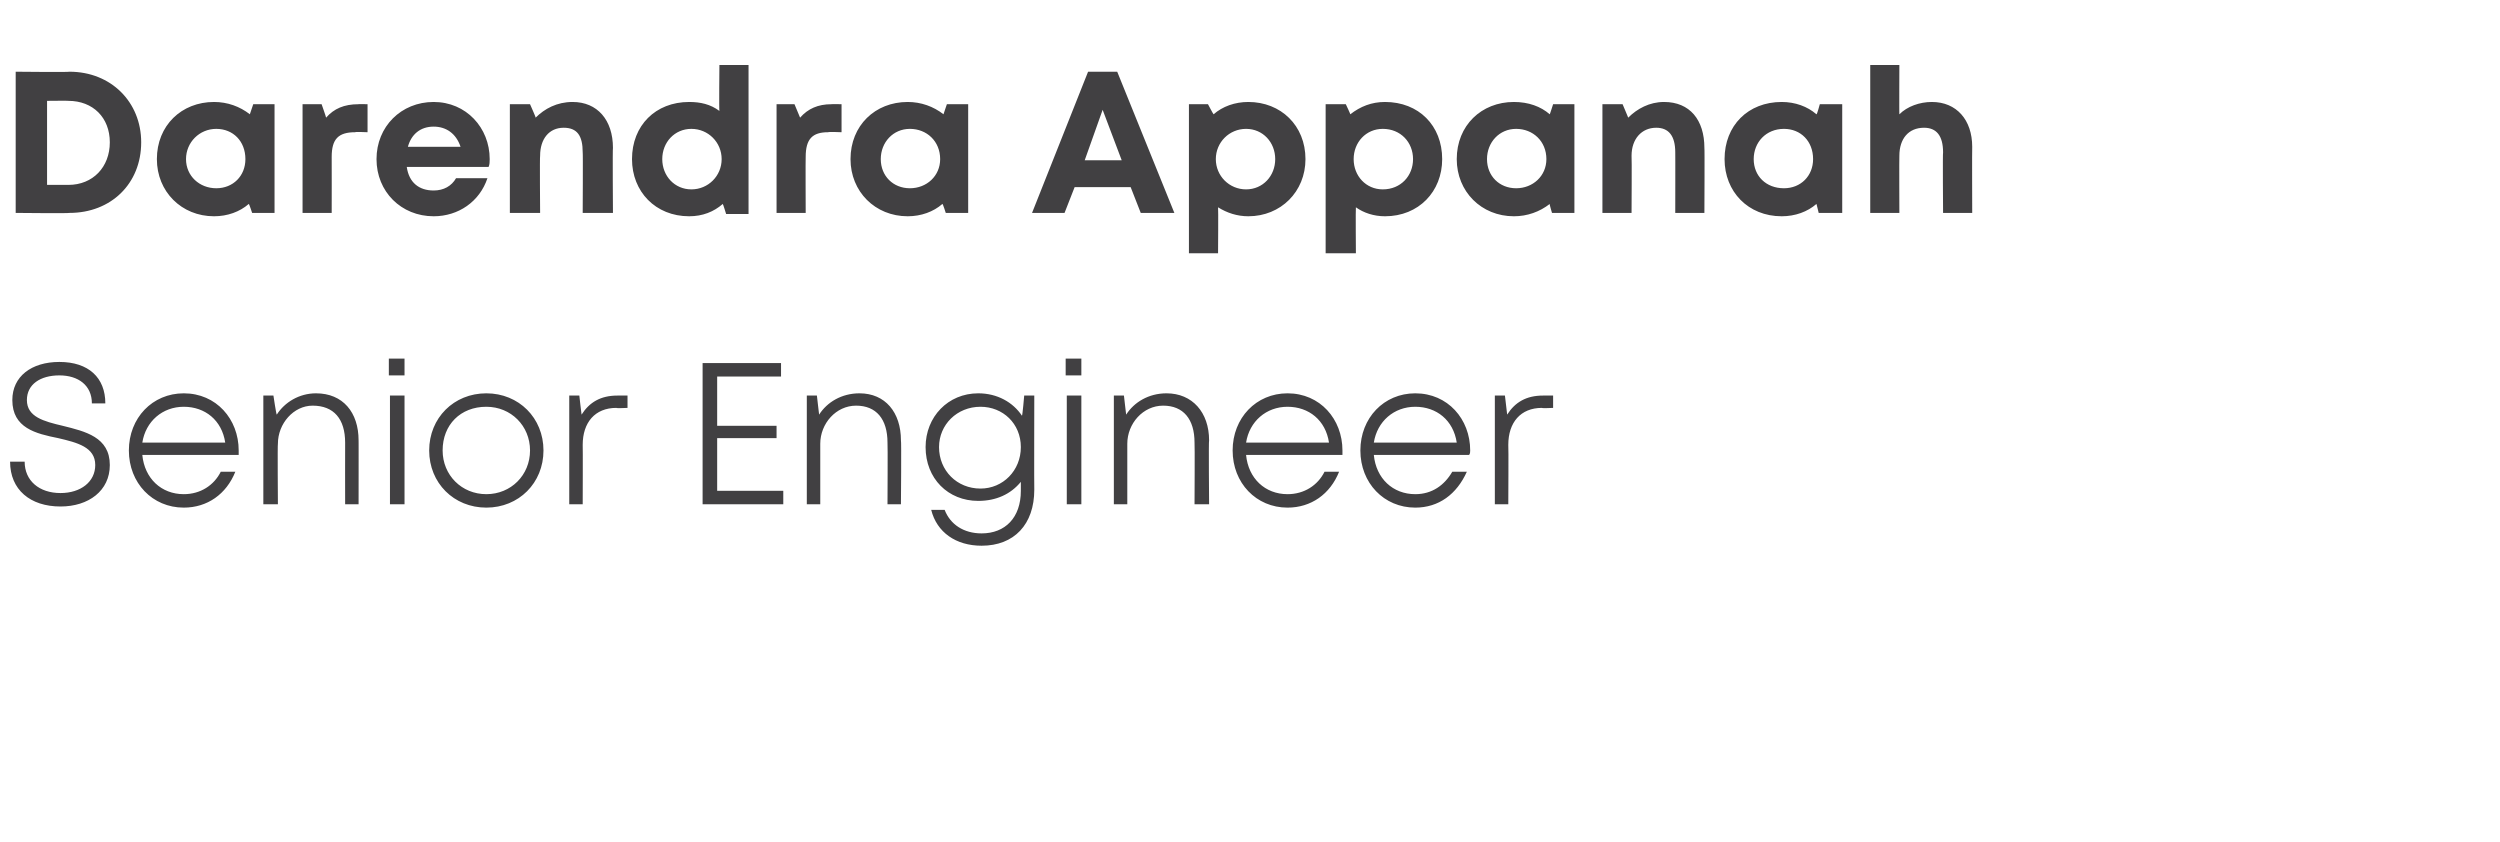 <?xml version="1.0" standalone="no"?><!DOCTYPE svg PUBLIC "-//W3C//DTD SVG 1.1//EN" "http://www.w3.org/Graphics/SVG/1.1/DTD/svg11.dtd"><svg xmlns="http://www.w3.org/2000/svg" version="1.1" width="223.1px" height="75.1px" viewBox="0 -6 223.1 75.1" style="top:-6px">  <desc>Darendra Appanah Senior Engineer</desc>  <defs/>  <g id="Polygon6355">    <path d="M 5.4 39.2 C 2.7 39.2 0.9 37.7 0.9 35.2 C 0.9 35.2 2.2 35.2 2.2 35.2 C 2.2 36.9 3.5 38 5.4 38 C 7.2 38 8.5 37 8.5 35.5 C 8.5 33.9 6.9 33.5 5.2 33.1 C 3.2 32.7 1.1 32.2 1.1 29.7 C 1.1 27.6 2.8 26.3 5.3 26.3 C 7.9 26.3 9.4 27.7 9.4 30 C 9.4 30 8.2 30 8.2 30 C 8.2 28.4 7 27.5 5.3 27.5 C 3.6 27.5 2.4 28.3 2.4 29.7 C 2.4 31.2 3.9 31.6 5.6 32 C 7.6 32.5 9.8 33 9.8 35.5 C 9.8 37.8 7.9 39.2 5.4 39.2 C 5.4 39.2 5.4 39.2 5.4 39.2 Z M 21.3 34.6 C 21.3 34.6 12.7 34.6 12.7 34.6 C 12.9 36.7 14.4 38.1 16.4 38.1 C 17.9 38.1 19.1 37.3 19.7 36.1 C 19.7 36.1 21 36.1 21 36.1 C 20.2 38.1 18.5 39.3 16.4 39.3 C 13.6 39.3 11.5 37.1 11.5 34.2 C 11.5 31.3 13.6 29.1 16.4 29.1 C 19.3 29.1 21.3 31.4 21.3 34.2 C 21.3 34.3 21.3 34.5 21.3 34.6 Z M 16.4 30.3 C 14.5 30.3 13 31.6 12.7 33.5 C 12.7 33.5 20.1 33.5 20.1 33.5 C 19.8 31.5 18.3 30.3 16.4 30.3 C 16.4 30.3 16.4 30.3 16.4 30.3 Z M 28.2 29.1 C 30.6 29.1 32 30.8 32 33.3 C 32.01 33.25 32 39 32 39 L 30.8 39 C 30.8 39 30.79 33.53 30.8 33.5 C 30.8 31.4 29.8 30.2 27.9 30.2 C 26.2 30.2 24.8 31.8 24.8 33.6 C 24.76 33.63 24.8 39 24.8 39 L 23.5 39 L 23.5 29.3 L 24.4 29.3 C 24.4 29.3 24.66 31.05 24.7 31 C 25.4 29.9 26.7 29.1 28.2 29.1 C 28.2 29.1 28.2 29.1 28.2 29.1 Z M 34.7 26 L 36.1 26 L 36.1 27.5 L 34.7 27.5 L 34.7 26 Z M 34.8 29.3 L 36.1 29.3 L 36.1 39 L 34.8 39 L 34.8 29.3 Z M 38.3 34.2 C 38.3 31.3 40.5 29.1 43.4 29.1 C 46.3 29.1 48.5 31.3 48.5 34.2 C 48.5 37.1 46.3 39.3 43.4 39.3 C 40.5 39.3 38.3 37.1 38.3 34.2 Z M 47.3 34.2 C 47.3 32 45.6 30.3 43.4 30.3 C 41.1 30.3 39.5 31.9 39.5 34.2 C 39.5 36.4 41.2 38.1 43.4 38.1 C 45.6 38.1 47.3 36.4 47.3 34.2 Z M 56 29.3 L 56 30.4 C 56 30.4 55 30.45 55 30.4 C 53.1 30.4 52 31.7 52 33.7 C 52.02 33.71 52 39 52 39 L 50.8 39 L 50.8 29.3 L 51.7 29.3 C 51.7 29.3 51.89 31 51.9 31 C 52.6 29.9 53.6 29.3 55.1 29.3 C 55.1 29.29 56 29.3 56 29.3 Z M 69.9 37.8 L 69.9 39 L 62.7 39 L 62.7 26.4 L 69.7 26.4 L 69.7 27.6 L 64 27.6 L 64 32 L 69.3 32 L 69.3 33.1 L 64 33.1 L 64 37.8 L 69.9 37.8 Z M 76.7 29.1 C 79 29.1 80.4 30.8 80.4 33.3 C 80.45 33.25 80.4 39 80.4 39 L 79.2 39 C 79.2 39 79.23 33.53 79.2 33.5 C 79.2 31.4 78.2 30.2 76.4 30.2 C 74.6 30.2 73.2 31.8 73.2 33.6 C 73.2 33.63 73.2 39 73.2 39 L 72 39 L 72 29.3 L 72.9 29.3 C 72.9 29.3 73.1 31.05 73.1 31 C 73.8 29.9 75.1 29.1 76.7 29.1 C 76.7 29.1 76.7 29.1 76.7 29.1 Z M 92.3 29.3 C 92.3 29.3 92.28 37.67 92.3 37.7 C 92.3 40.8 90.5 42.7 87.6 42.7 C 85.3 42.7 83.6 41.5 83.1 39.5 C 83.1 39.5 84.3 39.5 84.3 39.5 C 84.8 40.8 86 41.6 87.6 41.6 C 89.7 41.6 91.1 40.2 91.1 37.8 C 91.1 37.8 91.1 37 91.1 37 C 90.2 38.1 88.9 38.7 87.3 38.7 C 84.6 38.7 82.6 36.7 82.6 33.9 C 82.6 31.2 84.6 29.1 87.3 29.1 C 89 29.1 90.4 29.9 91.2 31.1 C 91.25 31.08 91.4 29.3 91.4 29.3 L 92.3 29.3 Z M 91.1 33.9 C 91.1 31.8 89.5 30.3 87.5 30.3 C 85.4 30.3 83.8 31.9 83.8 33.9 C 83.8 36 85.4 37.6 87.5 37.6 C 89.5 37.6 91.1 36 91.1 33.9 Z M 95.1 26 L 96.5 26 L 96.5 27.5 L 95.1 27.5 L 95.1 26 Z M 95.2 29.3 L 96.5 29.3 L 96.5 39 L 95.2 39 L 95.2 29.3 Z M 104.1 29.1 C 106.4 29.1 107.9 30.8 107.9 33.3 C 107.85 33.25 107.9 39 107.9 39 L 106.6 39 C 106.6 39 106.63 33.53 106.6 33.5 C 106.6 31.4 105.6 30.2 103.8 30.2 C 102 30.2 100.6 31.8 100.6 33.6 C 100.6 33.63 100.6 39 100.6 39 L 99.4 39 L 99.4 29.3 L 100.3 29.3 C 100.3 29.3 100.5 31.05 100.5 31 C 101.2 29.9 102.5 29.1 104.1 29.1 C 104.1 29.1 104.1 29.1 104.1 29.1 Z M 119.8 34.6 C 119.8 34.6 111.2 34.6 111.2 34.6 C 111.4 36.7 112.9 38.1 114.9 38.1 C 116.4 38.1 117.6 37.3 118.2 36.1 C 118.2 36.1 119.5 36.1 119.5 36.1 C 118.7 38.1 117 39.3 114.9 39.3 C 112.1 39.3 110 37.1 110 34.2 C 110 31.3 112.1 29.1 114.9 29.1 C 117.8 29.1 119.8 31.4 119.8 34.2 C 119.8 34.3 119.8 34.5 119.8 34.6 Z M 114.9 30.3 C 113 30.3 111.5 31.6 111.2 33.5 C 111.2 33.5 118.6 33.5 118.6 33.5 C 118.3 31.5 116.8 30.3 114.9 30.3 C 114.9 30.3 114.9 30.3 114.9 30.3 Z M 131.1 34.6 C 131.1 34.6 122.6 34.6 122.6 34.6 C 122.8 36.7 124.3 38.1 126.3 38.1 C 127.8 38.1 128.9 37.3 129.6 36.1 C 129.6 36.1 130.9 36.1 130.9 36.1 C 130 38.1 128.4 39.3 126.3 39.3 C 123.5 39.3 121.4 37.1 121.4 34.2 C 121.4 31.3 123.5 29.1 126.3 29.1 C 129.2 29.1 131.2 31.4 131.2 34.2 C 131.2 34.3 131.2 34.5 131.1 34.6 Z M 126.3 30.3 C 124.4 30.3 122.9 31.6 122.6 33.5 C 122.6 33.5 130 33.5 130 33.5 C 129.7 31.5 128.2 30.3 126.3 30.3 C 126.3 30.3 126.3 30.3 126.3 30.3 Z M 138.6 29.3 L 138.6 30.4 C 138.6 30.4 137.61 30.45 137.6 30.4 C 135.7 30.4 134.6 31.7 134.6 33.7 C 134.63 33.71 134.6 39 134.6 39 L 133.4 39 L 133.4 29.3 L 134.3 29.3 C 134.3 29.3 134.5 31 134.5 31 C 135.2 29.9 136.2 29.3 137.7 29.3 C 137.71 29.29 138.6 29.3 138.6 29.3 Z " stroke="none" fill="#414042"/>  </g>  <g id="Polygon6354">    <path d="M 12.6 6.7 C 12.6 10.4 9.9 13 6.2 13 C 6.21 13.05 1.4 13 1.4 13 L 1.4 0.4 C 1.4 0.4 6.21 0.45 6.2 0.4 C 9.9 0.4 12.6 3.1 12.6 6.7 Z M 6.1 10.5 C 8.3 10.5 9.8 8.9 9.8 6.7 C 9.8 4.5 8.3 3 6.1 3 C 6.14 2.98 4.2 3 4.2 3 L 4.2 10.5 L 6.1 10.5 C 6.1 10.5 6.14 10.52 6.1 10.5 Z M 24.5 3.3 L 24.5 13 L 22.5 13 C 22.5 13 22.23 12.17 22.2 12.2 C 21.4 12.9 20.3 13.3 19.1 13.3 C 16.2 13.3 14 11.1 14 8.2 C 14 5.2 16.2 3.1 19.1 3.1 C 20.3 3.1 21.4 3.5 22.3 4.2 C 22.28 4.24 22.6 3.3 22.6 3.3 L 24.5 3.3 Z M 21.9 8.2 C 21.9 6.6 20.8 5.5 19.3 5.5 C 17.8 5.5 16.6 6.7 16.6 8.2 C 16.6 9.7 17.8 10.8 19.3 10.8 C 20.8 10.8 21.9 9.7 21.9 8.2 Z M 32.8 3.3 L 32.8 5.8 C 32.8 5.8 31.67 5.75 31.7 5.8 C 30.2 5.8 29.6 6.4 29.6 8 C 29.61 8 29.6 13 29.6 13 L 27 13 L 27 3.3 L 28.7 3.3 C 28.7 3.3 29.13 4.52 29.1 4.5 C 29.8 3.7 30.7 3.3 32 3.3 C 31.95 3.28 32.8 3.3 32.8 3.3 Z M 43.7 8.2 C 43.7 8.4 43.7 8.7 43.6 8.9 C 43.6 8.9 36.3 8.9 36.3 8.9 C 36.5 10.3 37.4 11 38.7 11 C 39.6 11 40.3 10.6 40.7 9.9 C 40.7 9.9 43.5 9.9 43.5 9.9 C 42.8 12 40.9 13.3 38.7 13.3 C 35.8 13.3 33.6 11.1 33.6 8.2 C 33.6 5.3 35.8 3.1 38.7 3.1 C 41.6 3.1 43.7 5.4 43.7 8.2 C 43.7 8.2 43.7 8.2 43.7 8.2 Z M 36.4 7.1 C 36.4 7.1 41.1 7.1 41.1 7.1 C 40.7 5.9 39.8 5.3 38.7 5.3 C 37.5 5.3 36.7 6 36.4 7.1 Z M 54.7 7.2 C 54.66 7.16 54.7 13 54.7 13 L 52 13 C 52 13 52.03 7.58 52 7.6 C 52 6.1 51.5 5.4 50.3 5.4 C 49 5.4 48.2 6.4 48.2 7.9 C 48.16 7.94 48.2 13 48.2 13 L 45.5 13 L 45.5 3.3 L 47.3 3.3 C 47.3 3.3 47.85 4.53 47.8 4.5 C 48.6 3.7 49.7 3.1 51.1 3.1 C 53.3 3.1 54.7 4.7 54.7 7.2 Z M 66.8 -0.2 L 66.8 13.1 L 64.8 13.1 C 64.8 13.1 64.54 12.24 64.5 12.2 C 63.7 12.9 62.7 13.3 61.5 13.3 C 58.5 13.3 56.4 11.1 56.4 8.2 C 56.4 5.2 58.5 3.1 61.5 3.1 C 62.5 3.1 63.4 3.3 64.2 3.9 C 64.16 3.86 64.2 -0.2 64.2 -0.2 L 66.8 -0.2 Z M 64.4 8.2 C 64.4 6.7 63.2 5.5 61.7 5.5 C 60.2 5.5 59.1 6.7 59.1 8.2 C 59.1 9.7 60.2 10.9 61.7 10.9 C 63.2 10.9 64.4 9.7 64.4 8.2 Z M 75.1 3.3 L 75.1 5.8 C 75.1 5.8 73.95 5.75 73.9 5.8 C 72.5 5.8 71.9 6.4 71.9 8 C 71.88 8 71.9 13 71.9 13 L 69.3 13 L 69.3 3.3 L 70.9 3.3 C 70.9 3.3 71.41 4.52 71.4 4.5 C 72.1 3.7 73 3.3 74.2 3.3 C 74.23 3.28 75.1 3.3 75.1 3.3 Z M 86.4 3.3 L 86.4 13 L 84.4 13 C 84.4 13 84.14 12.17 84.1 12.2 C 83.3 12.9 82.2 13.3 81 13.3 C 78.1 13.3 75.9 11.1 75.9 8.2 C 75.9 5.2 78.1 3.1 81 3.1 C 82.2 3.1 83.3 3.5 84.2 4.2 C 84.18 4.24 84.5 3.3 84.5 3.3 L 86.4 3.3 Z M 83.9 8.2 C 83.9 6.6 82.7 5.5 81.2 5.5 C 79.7 5.5 78.6 6.7 78.6 8.2 C 78.6 9.7 79.7 10.8 81.2 10.8 C 82.7 10.8 83.9 9.7 83.9 8.2 Z M 100.9 10.7 L 95.9 10.7 L 95 13 L 92.1 13 L 97.1 0.4 L 99.7 0.4 L 104.8 13 L 101.8 13 L 100.9 10.7 Z M 96.8 8.3 L 100.1 8.3 L 98.4 3.8 L 96.8 8.3 Z M 111.4 3.1 C 114.3 3.1 116.5 5.2 116.5 8.2 C 116.5 11.1 114.3 13.3 111.4 13.3 C 110.4 13.3 109.5 13 108.7 12.5 C 108.73 12.52 108.7 16.6 108.7 16.6 L 106.1 16.6 L 106.1 3.3 L 107.8 3.3 C 107.8 3.3 108.28 4.21 108.3 4.2 C 109.1 3.5 110.2 3.1 111.4 3.1 C 111.4 3.1 111.4 3.1 111.4 3.1 Z M 113.8 8.2 C 113.8 6.7 112.7 5.5 111.2 5.5 C 109.7 5.5 108.5 6.7 108.5 8.2 C 108.5 9.7 109.7 10.9 111.2 10.9 C 112.7 10.9 113.8 9.7 113.8 8.2 Z M 123.6 3.1 C 126.6 3.1 128.7 5.2 128.7 8.2 C 128.7 11.1 126.6 13.3 123.6 13.3 C 122.6 13.3 121.7 13 121 12.5 C 120.97 12.52 121 16.6 121 16.6 L 118.3 16.6 L 118.3 3.3 L 120.1 3.3 C 120.1 3.3 120.53 4.21 120.5 4.2 C 121.4 3.5 122.4 3.1 123.6 3.1 C 123.6 3.1 123.6 3.1 123.6 3.1 Z M 126.1 8.2 C 126.1 6.7 125 5.5 123.4 5.5 C 121.9 5.5 120.8 6.7 120.8 8.2 C 120.8 9.7 121.9 10.9 123.4 10.9 C 125 10.9 126.1 9.7 126.1 8.2 Z M 140.5 3.3 L 140.5 13 L 138.5 13 C 138.5 13 138.25 12.17 138.3 12.2 C 137.4 12.9 136.3 13.3 135.1 13.3 C 132.2 13.3 130 11.1 130 8.2 C 130 5.2 132.2 3.1 135.1 3.1 C 136.4 3.1 137.5 3.5 138.3 4.2 C 138.3 4.24 138.6 3.3 138.6 3.3 L 140.5 3.3 Z M 138 8.2 C 138 6.6 136.8 5.5 135.3 5.5 C 133.8 5.5 132.7 6.7 132.7 8.2 C 132.7 9.7 133.8 10.8 135.3 10.8 C 136.8 10.8 138 9.7 138 8.2 Z M 152.1 7.2 C 152.13 7.16 152.1 13 152.1 13 L 149.5 13 C 149.5 13 149.51 7.58 149.5 7.6 C 149.5 6.1 148.9 5.4 147.8 5.4 C 146.5 5.4 145.6 6.4 145.6 7.9 C 145.63 7.94 145.6 13 145.6 13 L 143 13 L 143 3.3 L 144.8 3.3 C 144.8 3.3 145.32 4.53 145.3 4.5 C 146.1 3.7 147.2 3.1 148.5 3.1 C 150.8 3.1 152.1 4.7 152.1 7.2 Z M 164.4 3.3 L 164.4 13 L 162.3 13 C 162.3 13 162.1 12.17 162.1 12.2 C 161.3 12.9 160.2 13.3 159 13.3 C 156 13.3 153.9 11.1 153.9 8.2 C 153.9 5.2 156 3.1 159 3.1 C 160.2 3.1 161.3 3.5 162.1 4.2 C 162.15 4.24 162.4 3.3 162.4 3.3 L 164.4 3.3 Z M 161.8 8.2 C 161.8 6.6 160.7 5.5 159.2 5.5 C 157.6 5.5 156.5 6.7 156.5 8.2 C 156.5 9.7 157.6 10.8 159.2 10.8 C 160.7 10.8 161.8 9.7 161.8 8.2 Z M 172.4 3.1 C 174.6 3.1 176 4.7 176 7.1 C 175.98 7.14 176 13 176 13 L 173.4 13 C 173.4 13 173.36 7.58 173.4 7.6 C 173.4 6.1 172.8 5.4 171.7 5.4 C 170.3 5.4 169.5 6.4 169.5 7.9 C 169.48 7.94 169.5 13 169.5 13 L 166.9 13 L 166.9 -0.2 L 169.5 -0.2 C 169.5 -0.2 169.48 4.23 169.5 4.2 C 170.2 3.5 171.3 3.1 172.4 3.1 C 172.4 3.1 172.4 3.1 172.4 3.1 Z " stroke="none" fill="#414042"/>  </g></svg>